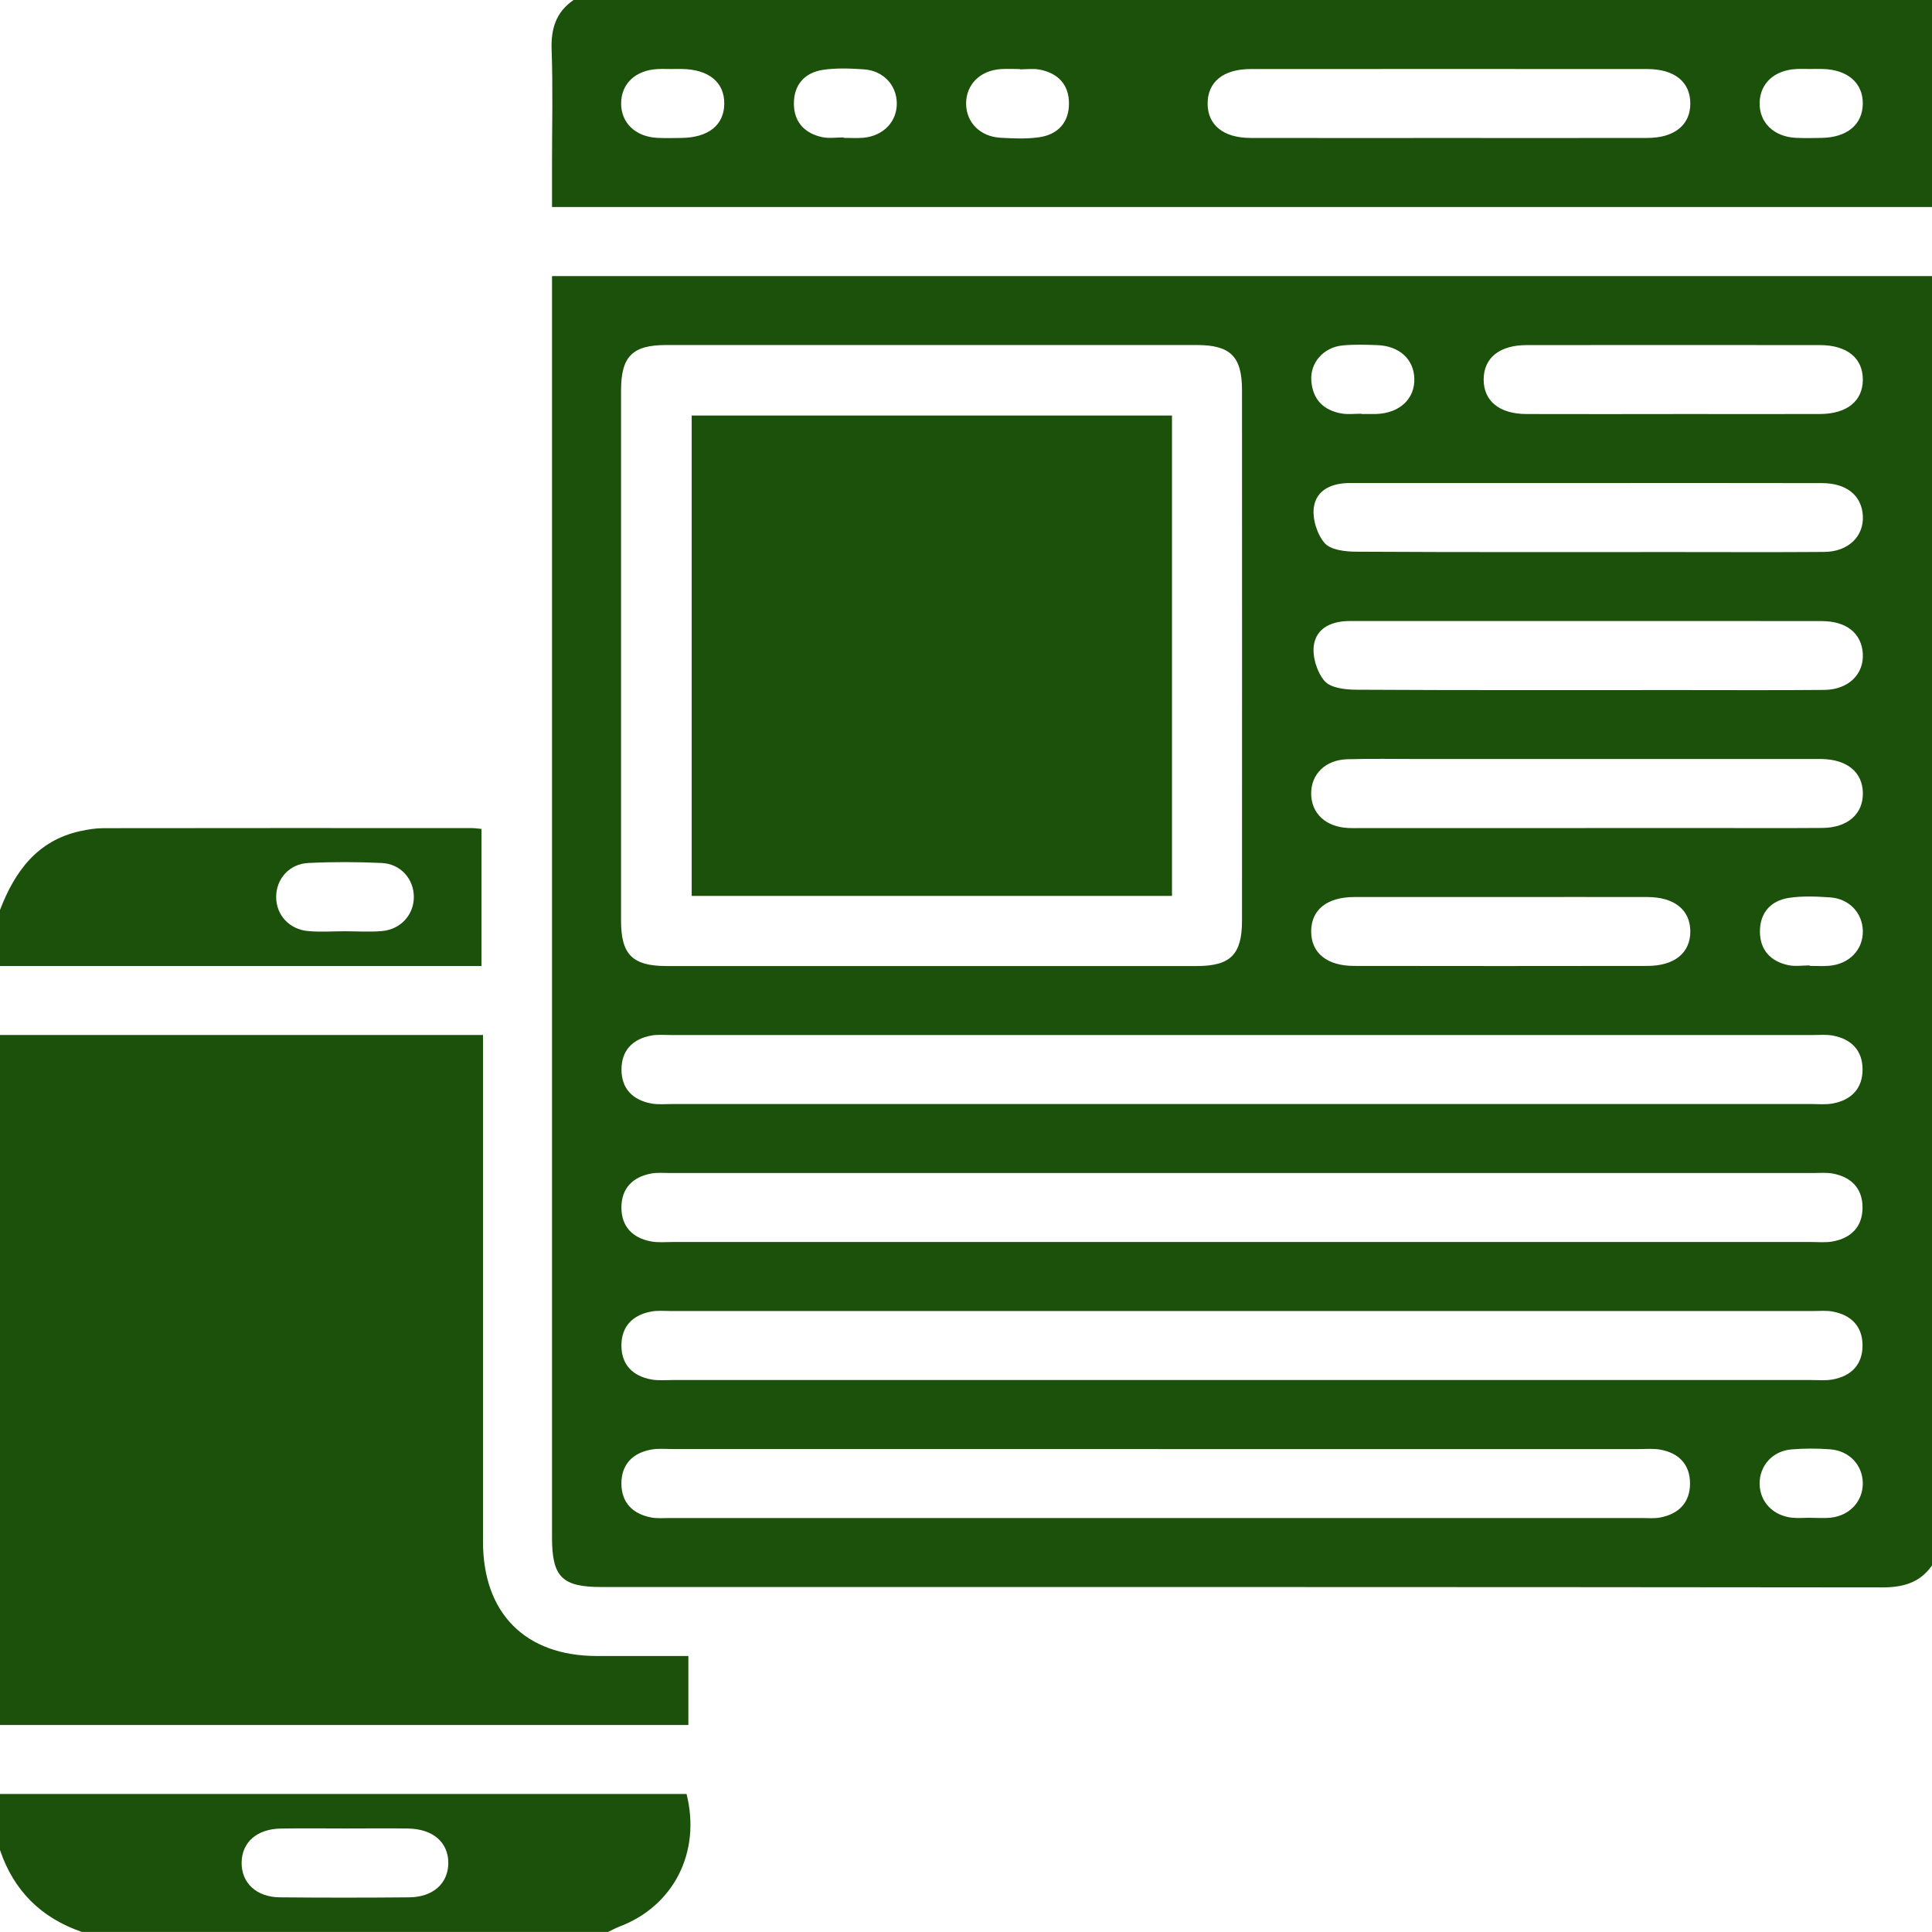 <svg width="50" height="50" viewBox="0 0 50 50" fill="none" xmlns="http://www.w3.org/2000/svg">
<g clip-path="url(#clip0_228_178)">
<g clip-path="url(#clip1_228_178)">
<path d="M50 40.514C49.683 40.965 49.251 41.082 48.706 41.082C37.661 41.069 26.615 41.072 15.569 41.072C14.545 41.072 14.286 40.813 14.286 39.788C14.286 29.114 14.286 18.441 14.286 7.767V7.145H50V40.515V40.514ZM24.051 25.001C26.358 25.001 28.664 25.002 30.971 25.001C31.845 25.001 32.142 24.703 32.143 23.828C32.145 19.252 32.145 14.676 32.143 10.1C32.143 9.226 31.846 8.93 30.971 8.929C26.395 8.928 21.819 8.928 17.243 8.929C16.367 8.929 16.074 9.224 16.073 10.101C16.071 14.677 16.071 19.253 16.073 23.829C16.073 24.704 16.369 24.999 17.244 25.001C19.513 25.003 21.783 25.001 24.052 25.001H24.051ZM32.143 35.715C37.053 35.715 41.964 35.715 46.875 35.715C47.061 35.715 47.251 35.734 47.432 35.7C47.912 35.611 48.203 35.314 48.202 34.821C48.202 34.328 47.911 34.032 47.43 33.943C47.268 33.912 47.096 33.929 46.928 33.929C37.07 33.929 27.212 33.929 17.354 33.929C17.186 33.929 17.014 33.912 16.853 33.943C16.372 34.032 16.082 34.328 16.082 34.822C16.082 35.316 16.374 35.612 16.854 35.7C17.035 35.734 17.224 35.715 17.411 35.715C22.321 35.715 27.232 35.715 32.143 35.715ZM32.143 32.143C37.053 32.143 41.964 32.143 46.875 32.143C47.061 32.143 47.251 32.162 47.432 32.129C47.912 32.04 48.203 31.743 48.202 31.249C48.202 30.756 47.911 30.46 47.43 30.371C47.268 30.341 47.096 30.358 46.928 30.358C37.07 30.358 27.212 30.358 17.354 30.358C17.186 30.358 17.014 30.341 16.853 30.371C16.372 30.46 16.082 30.756 16.082 31.251C16.082 31.745 16.374 32.041 16.854 32.129C17.035 32.162 17.224 32.143 17.411 32.143C22.321 32.143 27.232 32.143 32.143 32.143ZM32.143 28.572C37.053 28.572 41.964 28.572 46.875 28.572C47.061 28.572 47.251 28.591 47.432 28.558C47.912 28.469 48.203 28.171 48.203 27.678C48.203 27.185 47.912 26.889 47.431 26.8C47.269 26.77 47.097 26.786 46.93 26.786C37.071 26.786 27.213 26.786 17.355 26.786C17.187 26.786 17.016 26.77 16.854 26.8C16.373 26.889 16.084 27.185 16.084 27.679C16.084 28.174 16.375 28.469 16.855 28.558C17.036 28.591 17.225 28.572 17.412 28.572C22.323 28.572 27.233 28.572 32.144 28.572H32.143ZM29.966 37.501C25.781 37.501 21.596 37.501 17.411 37.501C17.224 37.501 17.035 37.482 16.854 37.515C16.373 37.602 16.082 37.899 16.082 38.392C16.082 38.887 16.374 39.181 16.853 39.272C17.014 39.302 17.186 39.286 17.354 39.286C25.724 39.286 34.095 39.286 42.464 39.286C42.632 39.286 42.803 39.303 42.965 39.273C43.445 39.182 43.736 38.888 43.738 38.395C43.738 37.901 43.449 37.603 42.967 37.516C42.786 37.484 42.596 37.502 42.41 37.502C38.261 37.502 34.114 37.502 29.965 37.502L29.966 37.501ZM41.025 21.429C42.048 21.429 43.07 21.429 44.094 21.429C45.117 21.429 46.139 21.435 47.163 21.427C47.815 21.422 48.217 21.067 48.211 20.526C48.205 19.986 47.806 19.655 47.145 19.643C47.014 19.641 46.885 19.643 46.754 19.643C43.406 19.643 40.058 19.643 36.71 19.643C36.096 19.643 35.482 19.631 34.868 19.649C34.3 19.665 33.927 20.037 33.933 20.545C33.938 21.052 34.312 21.4 34.886 21.428C35.016 21.435 35.146 21.43 35.277 21.43C37.193 21.43 39.108 21.43 41.025 21.43V21.429ZM41.127 16.072C40.792 16.072 40.458 16.072 40.123 16.072C38.393 16.072 36.663 16.074 34.933 16.072C34.475 16.072 34.072 16.242 34.003 16.696C33.959 16.994 34.084 17.398 34.281 17.626C34.436 17.805 34.818 17.849 35.099 17.85C37.889 17.866 40.68 17.859 43.47 17.859C44.716 17.859 45.962 17.866 47.209 17.855C47.836 17.85 48.244 17.448 48.209 16.91C48.175 16.392 47.789 16.076 47.154 16.074C45.145 16.07 43.136 16.072 41.127 16.072ZM41.071 12.501C40.773 12.501 40.477 12.501 40.178 12.501C38.43 12.501 36.682 12.503 34.933 12.501C34.475 12.501 34.072 12.67 34.003 13.124C33.959 13.422 34.084 13.826 34.281 14.054C34.436 14.234 34.818 14.277 35.099 14.278C37.852 14.294 40.605 14.287 43.358 14.287C44.642 14.287 45.925 14.294 47.209 14.284C47.836 14.28 48.244 13.878 48.21 13.339C48.176 12.821 47.79 12.505 47.155 12.503C45.127 12.498 43.1 12.501 41.072 12.501H41.071ZM38.895 23.215C37.611 23.215 36.328 23.213 35.045 23.215C34.339 23.217 33.933 23.549 33.933 24.105C33.933 24.662 34.34 24.997 35.044 24.998C37.574 25.002 40.103 25.002 42.633 24.998C43.335 24.998 43.745 24.662 43.745 24.107C43.745 23.55 43.337 23.217 42.634 23.215C41.387 23.212 40.142 23.215 38.895 23.215ZM43.299 10.715C44.563 10.715 45.829 10.717 47.094 10.715C47.798 10.713 48.208 10.381 48.21 9.826C48.212 9.27 47.803 8.932 47.102 8.931C44.571 8.928 42.042 8.928 39.512 8.931C38.806 8.931 38.4 9.262 38.397 9.819C38.395 10.377 38.803 10.713 39.505 10.715C40.77 10.719 42.036 10.716 43.3 10.716L43.299 10.715ZM46.835 24.985C46.835 24.985 46.835 24.994 46.835 24.997C47.002 24.997 47.171 25.008 47.337 24.995C47.861 24.951 48.22 24.575 48.21 24.091C48.201 23.627 47.857 23.257 47.36 23.224C47.009 23.2 46.648 23.185 46.302 23.236C45.82 23.309 45.541 23.629 45.547 24.123C45.552 24.591 45.829 24.882 46.279 24.978C46.456 25.016 46.65 24.985 46.835 24.985ZM35.233 10.707C35.233 10.707 35.233 10.711 35.233 10.714C35.364 10.714 35.493 10.718 35.624 10.714C36.224 10.69 36.616 10.323 36.603 9.8C36.59 9.296 36.213 8.95 35.636 8.931C35.339 8.921 35.039 8.911 34.744 8.94C34.258 8.988 33.908 9.38 33.936 9.842C33.967 10.335 34.25 10.623 34.732 10.703C34.895 10.729 35.066 10.707 35.233 10.707ZM46.831 39.28C47.018 39.28 47.205 39.296 47.388 39.276C47.877 39.221 48.217 38.842 48.209 38.379C48.202 37.913 47.859 37.545 47.363 37.508C47.03 37.484 46.692 37.482 46.359 37.511C45.868 37.553 45.532 37.939 45.539 38.405C45.546 38.87 45.888 39.228 46.385 39.279C46.532 39.293 46.682 39.281 46.831 39.279V39.28Z" fill="#1C510B"/>
<path d="M0 26.785H12.5V27.409C12.5 31.572 12.5 35.735 12.5 39.899C12.5 41.751 13.596 42.852 15.434 42.857C16.213 42.859 16.993 42.857 17.815 42.857V44.642H0V26.785Z" fill="#1C510B"/>
<path d="M50 5.357H14.286V4.248C14.286 3.262 14.311 2.277 14.276 1.292C14.255 0.747 14.387 0.314 14.844 0H50V5.357ZM37.444 3.571C39.174 3.571 40.904 3.574 42.634 3.57C43.336 3.569 43.747 3.233 43.745 2.677C43.745 2.121 43.337 1.787 42.633 1.787C39.21 1.785 35.788 1.785 32.365 1.787C31.661 1.787 31.253 2.121 31.253 2.679C31.253 3.235 31.661 3.569 32.365 3.57C34.058 3.574 35.75 3.571 37.443 3.571H37.444ZM46.886 1.786C46.755 1.786 46.625 1.78 46.495 1.786C45.922 1.812 45.547 2.158 45.539 2.664C45.531 3.171 45.905 3.537 46.471 3.567C46.693 3.578 46.917 3.573 47.141 3.569C47.8 3.558 48.201 3.227 48.209 2.689C48.217 2.147 47.815 1.799 47.164 1.785C47.071 1.782 46.978 1.785 46.885 1.785L46.886 1.786ZM26.393 1.795C26.393 1.795 26.393 1.79 26.393 1.787C26.225 1.787 26.057 1.777 25.891 1.789C25.36 1.828 25.003 2.191 25.003 2.679C25.003 3.165 25.362 3.535 25.893 3.565C26.227 3.584 26.567 3.599 26.895 3.552C27.377 3.482 27.666 3.17 27.665 2.676C27.665 2.184 27.374 1.886 26.893 1.799C26.731 1.77 26.559 1.795 26.392 1.795H26.393ZM21.834 3.556C21.834 3.556 21.834 3.565 21.834 3.568C22.001 3.568 22.17 3.579 22.336 3.566C22.86 3.522 23.219 3.146 23.209 2.662C23.2 2.198 22.856 1.828 22.359 1.795C22.008 1.771 21.647 1.756 21.301 1.807C20.819 1.879 20.54 2.2 20.546 2.694C20.551 3.162 20.828 3.453 21.278 3.549C21.455 3.587 21.648 3.556 21.834 3.556ZM17.414 1.787C17.283 1.787 17.153 1.781 17.023 1.787C16.45 1.815 16.077 2.164 16.075 2.672C16.071 3.179 16.445 3.539 17.013 3.568C17.218 3.578 17.423 3.573 17.627 3.57C18.331 3.564 18.741 3.238 18.744 2.682C18.748 2.125 18.339 1.792 17.637 1.785C17.562 1.785 17.489 1.785 17.414 1.785V1.787Z" fill="#1C510B"/>
<path d="M0 46.428H17.768C18.147 47.939 17.432 49.332 16.026 49.862C15.926 49.9 15.833 49.953 15.737 49.999H2.121C1.068 49.638 0.357 48.935 0 47.879V46.428ZM8.94 47.321C8.382 47.321 7.824 47.313 7.266 47.323C6.648 47.333 6.261 47.677 6.253 48.201C6.246 48.727 6.634 49.097 7.241 49.103C8.357 49.114 9.473 49.113 10.589 49.103C11.204 49.097 11.595 48.747 11.602 48.225C11.609 47.683 11.208 47.331 10.557 47.322C10.018 47.314 9.478 47.321 8.939 47.321H8.94Z" fill="#1C510B"/>
<path d="M0 23.549C0.383 22.556 0.959 21.754 2.075 21.51C2.272 21.466 2.478 21.433 2.68 21.433C5.855 21.428 9.031 21.43 12.207 21.431C12.279 21.431 12.352 21.442 12.461 21.452V25.001H0V23.55V23.549ZM8.929 24.101C9.244 24.101 9.562 24.123 9.876 24.097C10.369 24.056 10.71 23.677 10.71 23.213C10.71 22.748 10.369 22.356 9.876 22.334C9.246 22.305 8.61 22.303 7.98 22.334C7.485 22.357 7.147 22.748 7.147 23.214C7.147 23.68 7.487 24.056 7.981 24.097C8.295 24.124 8.613 24.101 8.929 24.101Z" fill="#1C510B"/>
<path d="M30.331 10.754V23.186H17.901V10.754H30.331Z" fill="#1C510B"/>
</g>
</g>
<defs>
<clipPath id="clip0_228_178">
<rect width="50" height="50" fill="white"/>
</clipPath>
<clipPath id="clip1_228_178">
<rect width="50" height="50" fill="white"/>
</clipPath>
</defs>
</svg>
